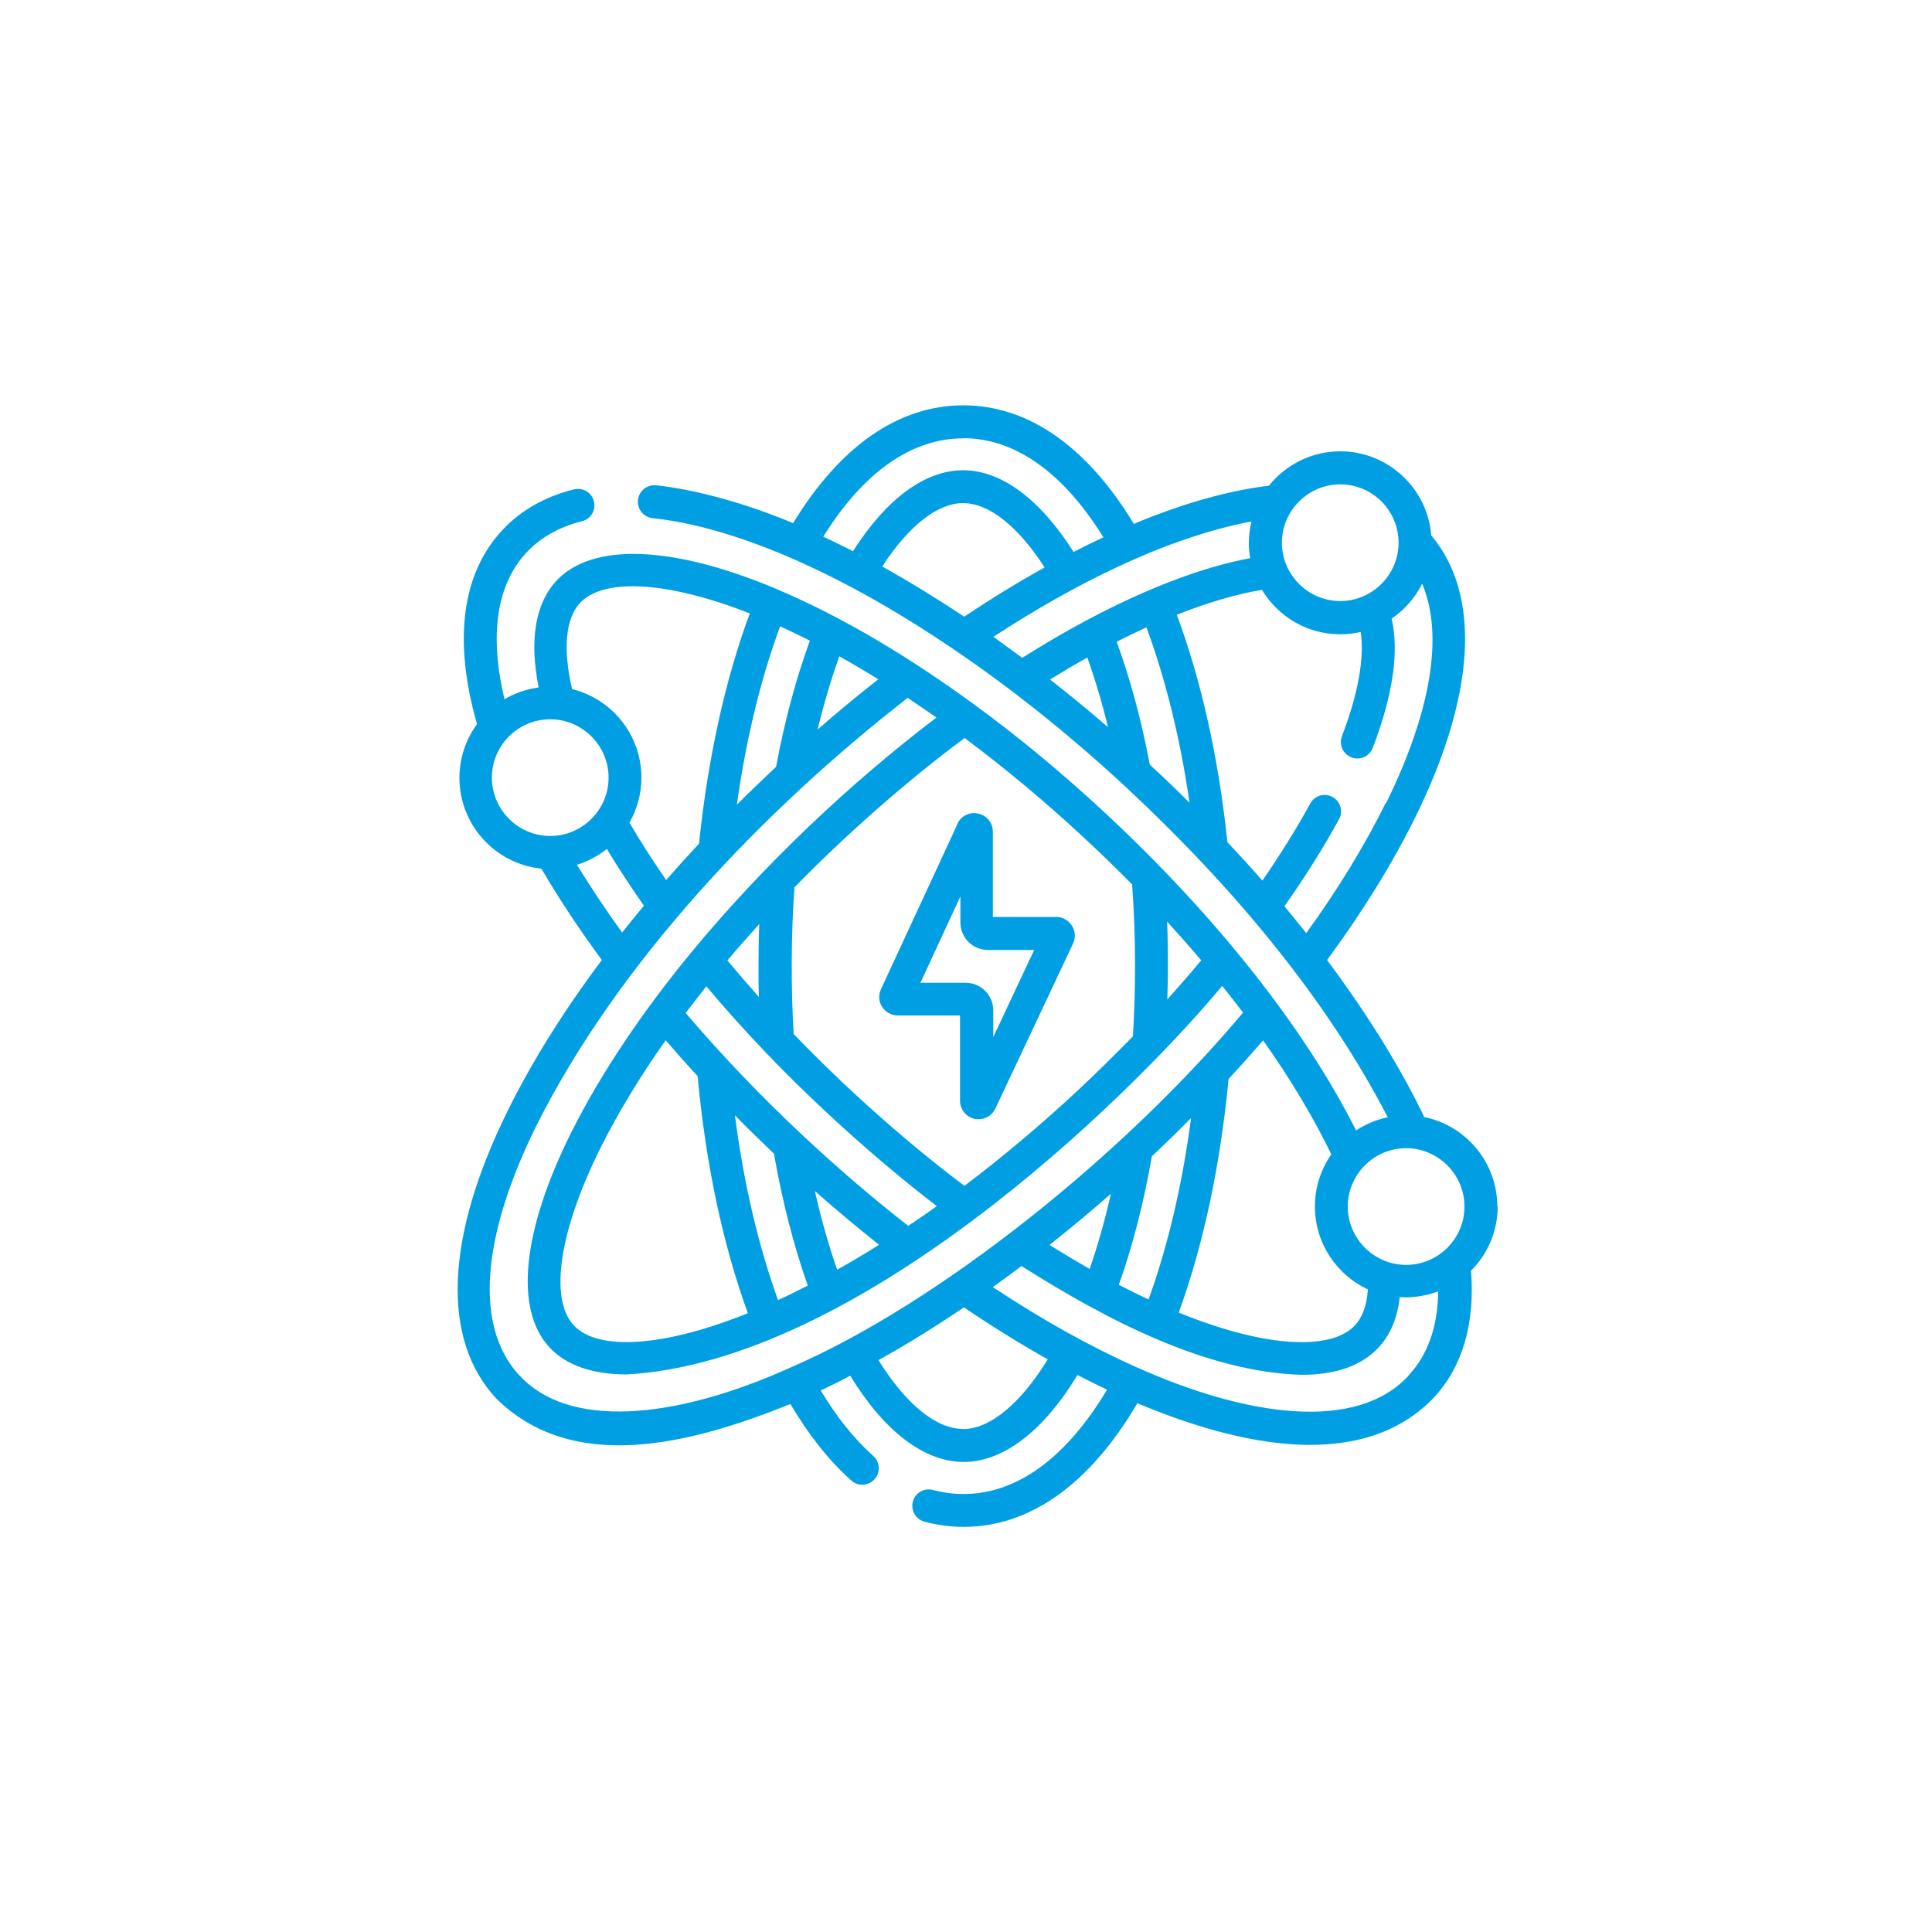 <?xml version="1.0" encoding="UTF-8"?><svg id="Layer_32" xmlns="http://www.w3.org/2000/svg" viewBox="0 0 100 100"><defs><style>.cls-1{fill:#009fe3;stroke-width:0px;}</style></defs><path class="cls-1" d="m77.5,62.45c0-2.28-1.62-4.19-3.78-4.63-.05-.1-.09-.19-.14-.29-1.25-2.54-2.91-5.18-4.89-7.84,1.86-2.53,3.39-5.01,4.57-7.4,3.12-6.34,3.41-11.5.82-14.58-.19-2.43-2.23-4.35-4.71-4.35-1.49,0-2.83.7-3.69,1.78-2.01.24-4.26.86-6.69,1.85-.1.04-.2.08-.3.13-2.43-4.02-5.48-6.14-8.83-6.14s-6.38,2.11-8.81,6.1c-2.38-1.01-5.06-1.75-7.09-1.96-.47-.05-.89.29-.94.76s.29.89.76.94c1.9.2,4.06.79,6.42,1.75,2.95,1.2,6.08,2.94,9.24,5.09,0,0,0,0,0,0,3.03,2.06,6.09,4.51,9.03,7.26,5.39,5.05,10.17,10.75,13.36,16.91-.59.12-1.15.36-1.64.68-2.64-5.25-7.18-11.01-12.89-16.34-2.24-2.09-4.54-4-6.84-5.68-3.2-2.34-6.74-4.53-10.45-6.08-5.29-2.19-9.37-2.32-11.21-.35-1.09,1.17-1.41,3.07-.92,5.52-.64.09-1.24.3-1.77.61-.79-3.33-.41-5.93,1.14-7.59.73-.78,1.7-1.33,2.87-1.62.46-.11.73-.57.62-1.03s-.57-.73-1.03-.62c-1.5.37-2.75,1.08-3.71,2.11-2.1,2.25-2.55,5.71-1.31,10.04-.57.78-.91,1.74-.91,2.78,0,2.44,1.86,4.46,4.24,4.7.91,1.55,1.96,3.14,3.13,4.73-1.99,2.66-3.64,5.3-4.89,7.84-3.22,6.53-3.42,11.8-.58,14.85,3.92,3.88,9.89,2.45,15.23.29.95,1.61,2.01,2.94,3.15,3.96.16.14.36.22.57.22.23,0,.47-.1.64-.29.31-.35.28-.89-.07-1.2-.97-.87-1.89-2-2.72-3.39.51-.24,1.02-.49,1.53-.76,1.76,2.88,3.83,4.46,5.87,4.46s4.13-1.59,5.89-4.5c.52.27,1.03.52,1.53.76-2.12,3.54-4.67,5.4-7.43,5.4-.53,0-1.06-.07-1.58-.21-.45-.12-.92.14-1.04.6-.12.45.14.92.6,1.04.66.18,1.35.27,2.03.27,3.43,0,6.53-2.21,8.99-6.4,5.45,2.29,11.66,3.51,15.32-.26,1.51-1.62,2.16-3.84,1.95-6.6.85-.85,1.38-2.03,1.38-3.33h0Zm-1.7,0c0,1.67-1.36,3.02-3.02,3.02s-3.02-1.36-3.02-3.02,1.36-3.02,3.02-3.02,3.02,1.36,3.02,3.02Zm-21.48,1.99c1.07-.85,2.13-1.73,3.18-2.65-.31,1.37-.68,2.68-1.1,3.89-.68-.39-1.37-.8-2.07-1.24h0Zm5.3-4.59c.69-.65,1.37-1.31,2.03-1.98-.45,3.42-1.2,6.62-2.2,9.39-.51-.24-1.02-.49-1.54-.76.72-2.01,1.29-4.25,1.71-6.65h0Zm3.97-4c.61-.66,1.21-1.33,1.79-2,1.42,2.01,2.61,4,3.53,5.9-.54.77-.85,1.7-.85,2.7,0,1.9,1.13,3.54,2.74,4.29-.05.82-.28,1.45-.68,1.87-.91.97-3.03,1.13-5.81.43-1.04-.26-2.14-.63-3.3-1.1,1.28-3.51,2.16-7.66,2.58-12.09h0Zm8.14-14.3c-1.07,2.17-2.45,4.44-4.12,6.75-.37-.46-.74-.93-1.13-1.39,1.08-1.53,2.03-3.05,2.83-4.51.22-.41.07-.93-.34-1.15-.41-.23-.93-.07-1.15.34-.71,1.29-1.54,2.63-2.48,3.99-.58-.67-1.19-1.33-1.81-1.99-.45-4.32-1.35-8.36-2.62-11.77,1.59-.63,3.08-1.07,4.41-1.29.83,1.38,2.33,2.3,4.05,2.3.36,0,.72-.04,1.06-.12.2,1.33-.13,3.2-.97,5.39-.17.44.05.93.49,1.1.1.04.2.06.31.06.34,0,.66-.21.79-.54,1.04-2.71,1.38-5,.98-6.7.67-.46,1.22-1.08,1.58-1.81,1.12,2.64.48,6.59-1.87,11.37h0Zm-2.36-16.48c1.67,0,3.02,1.36,3.02,3.02s-1.36,3.02-3.02,3.02-3.02-1.36-3.02-3.02,1.36-3.02,3.02-3.02Zm-4.6,1.94c-.08.35-.13.71-.13,1.08,0,.27.02.54.07.8-2.43.45-5.3,1.54-8.36,3.16,0,0-.02,0-.02.01-1.12.59-2.26,1.26-3.42,1.99-.5-.37-1-.73-1.49-1.09,4.03-2.63,8.8-5.1,13.35-5.97h0Zm-8.49,7.02c.4,1.13.76,2.33,1.07,3.61-.99-.86-1.99-1.68-3-2.47.65-.4,1.29-.78,1.92-1.13h0Zm-10.62-4.7c1.36-2.1,2.86-3.29,4.19-3.29s2.85,1.2,4.22,3.33c-1.37.76-2.76,1.61-4.16,2.55-1.43-.95-2.85-1.82-4.25-2.6Zm4.19-6.65c2.68,0,5.18,1.77,7.26,5.13-.51.24-1.02.49-1.54.76-1.73-2.73-3.74-4.23-5.72-4.23s-3.97,1.48-5.7,4.19c-.52-.26-1.03-.52-1.54-.75,2.08-3.34,4.57-5.09,7.24-5.09h0Zm9.77,16.99s-.07-.07-.11-.1c-.43-2.3-1.01-4.43-1.71-6.35.52-.27,1.04-.52,1.54-.75.99,2.68,1.75,5.76,2.23,9.08-.63-.63-1.28-1.26-1.95-1.87h0Zm2.55,10.04c-.56.68-1.15,1.35-1.75,2.02.02-.57.03-1.15.03-1.73,0-.77-.01-1.54-.04-2.3.61.67,1.2,1.34,1.77,2.01h0Zm-3.57-3.91c.1,1.37.15,2.79.15,4.2,0,1.22-.04,2.44-.11,3.64-.91.93-1.85,1.86-2.82,2.77-1.93,1.8-3.92,3.47-5.9,4.97-2.99-2.25-6.12-5.03-8.84-7.86-.14-2.37-.14-5.08.04-7.59,2.59-2.66,5.81-5.51,8.81-7.73,2.09,1.56,4.19,3.31,6.23,5.21.85.79,1.67,1.59,2.46,2.39h0Zm-11.59,17.65c-1.81-1.41-3.59-2.94-5.32-4.55-2.23-2.08-4.32-4.26-6.2-6.47.35-.46.71-.92,1.07-1.38,1.89,2.25,4,4.47,6.3,6.6,1.84,1.71,3.73,3.32,5.63,4.78-.49.35-.98.69-1.48,1.02h0Zm-12.56-9.61c.54.62,1.09,1.25,1.66,1.86.41,4.49,1.3,8.71,2.6,12.27-4.31,1.74-7.75,1.98-9.01.63-1.29-1.38-.75-4.93,1.41-9.24.89-1.78,2.02-3.64,3.34-5.51h0Zm5.82,13.45c-1.02-2.82-1.78-6.07-2.23-9.56.66.67,1.33,1.33,2.02,1.98.43,2.47,1.02,4.76,1.75,6.83-.52.27-1.03.52-1.54.75Zm3.06-1.57c-.44-1.27-.83-2.63-1.15-4.07,1.09.96,2.2,1.89,3.32,2.78-.73.46-1.45.89-2.17,1.29h0Zm-5.68-16.01c.53-.63,1.08-1.25,1.65-1.88-.03.72-.04,1.44-.04,2.17,0,.53,0,1.07.02,1.6-.56-.63-1.1-1.25-1.63-1.89h0Zm2.73-17.29c.51.23,1.02.48,1.54.74-.72,1.97-1.31,4.16-1.75,6.53-.69.65-1.37,1.3-2.03,1.96.48-3.4,1.24-6.54,2.24-9.23Zm3.06,1.55c.67.37,1.34.77,2.02,1.19-1.06.83-2.11,1.7-3.14,2.6.32-1.34.7-2.6,1.12-3.78Zm-13.42-2.76c1.24-1.33,4.58-1.11,8.79.54-1.27,3.41-2.17,7.5-2.63,11.92-.58.62-1.15,1.25-1.7,1.88-.69-1-1.33-1.99-1.9-2.97.39-.69.62-1.48.62-2.33,0-2.21-1.53-4.08-3.59-4.58-.48-2.08-.34-3.65.41-4.46h0Zm-4.56,9.04c0-1.67,1.36-3.02,3.02-3.02s3.02,1.36,3.02,3.02-1.36,3.02-3.02,3.02-3.02-1.36-3.02-3.02Zm4.41,4.51c.57-.18,1.09-.46,1.54-.82.58.97,1.23,1.95,1.92,2.94-.39.46-.76.93-1.13,1.39-.85-1.18-1.63-2.36-2.34-3.51h0Zm-2.98,26.44c-2.32-2.49-2.02-7.08.87-12.93,4.23-8.43,11.64-16.24,19.22-22.15.49.33.99.67,1.49,1.02-4.47,3.39-8.94,7.63-12.61,12.06-2.63,3.18-4.77,6.38-6.28,9.39-2.56,5.12-2.97,9.19-1.13,11.16.87.93,2.24,1.39,3.99,1.39,11.86-.65,25.7-13.97,30.82-20.11.37.46.73.92,1.08,1.38-6.11,7.3-15.7,15.04-23.44,18.38-6.17,2.78-11.54,3.11-14,.41h0Zm22.95,2.76c-1.39,0-2.96-1.29-4.37-3.56,1.46-.81,2.94-1.73,4.42-2.73,1.47.99,2.92,1.89,4.34,2.69-1.41,2.3-3,3.61-4.39,3.61h0Zm23.07-2.76c-2.68,2.92-8.34,2.15-14.12-.45-2.38-1.06-4.86-2.45-7.4-4.13.49-.35.99-.72,1.48-1.09,4.42,2.79,9.55,5.48,14.5,5.63,1.76,0,3.11-.47,3.98-1.41.61-.65.98-1.53,1.1-2.61.54.04,1.27-.03,1.99-.3-.02,1.82-.53,3.28-1.54,4.36h0Z"/><path class="cls-1" d="m49.56,42.65l-3.96,8.55c-.14.3-.12.65.06.92s.48.44.81.44h3.22s0,4.41,0,4.41c0,.45.31.84.75.94.07.02.14.02.21.02.37,0,.71-.21.87-.55l4.02-8.54h0c.14-.3.12-.65-.06-.93s-.48-.45-.81-.45h-3.28s0-4.41,0-4.41c0-.46-.31-.84-.76-.94-.45-.1-.89.12-1.08.54h0Zm1.56,6.52h2.41s-2.12,4.51-2.12,4.51v-1.39c0-.78-.64-1.42-1.42-1.42h-2.35s2.07-4.47,2.07-4.47v1.35c0,.78.64,1.42,1.42,1.42Z"/></svg>